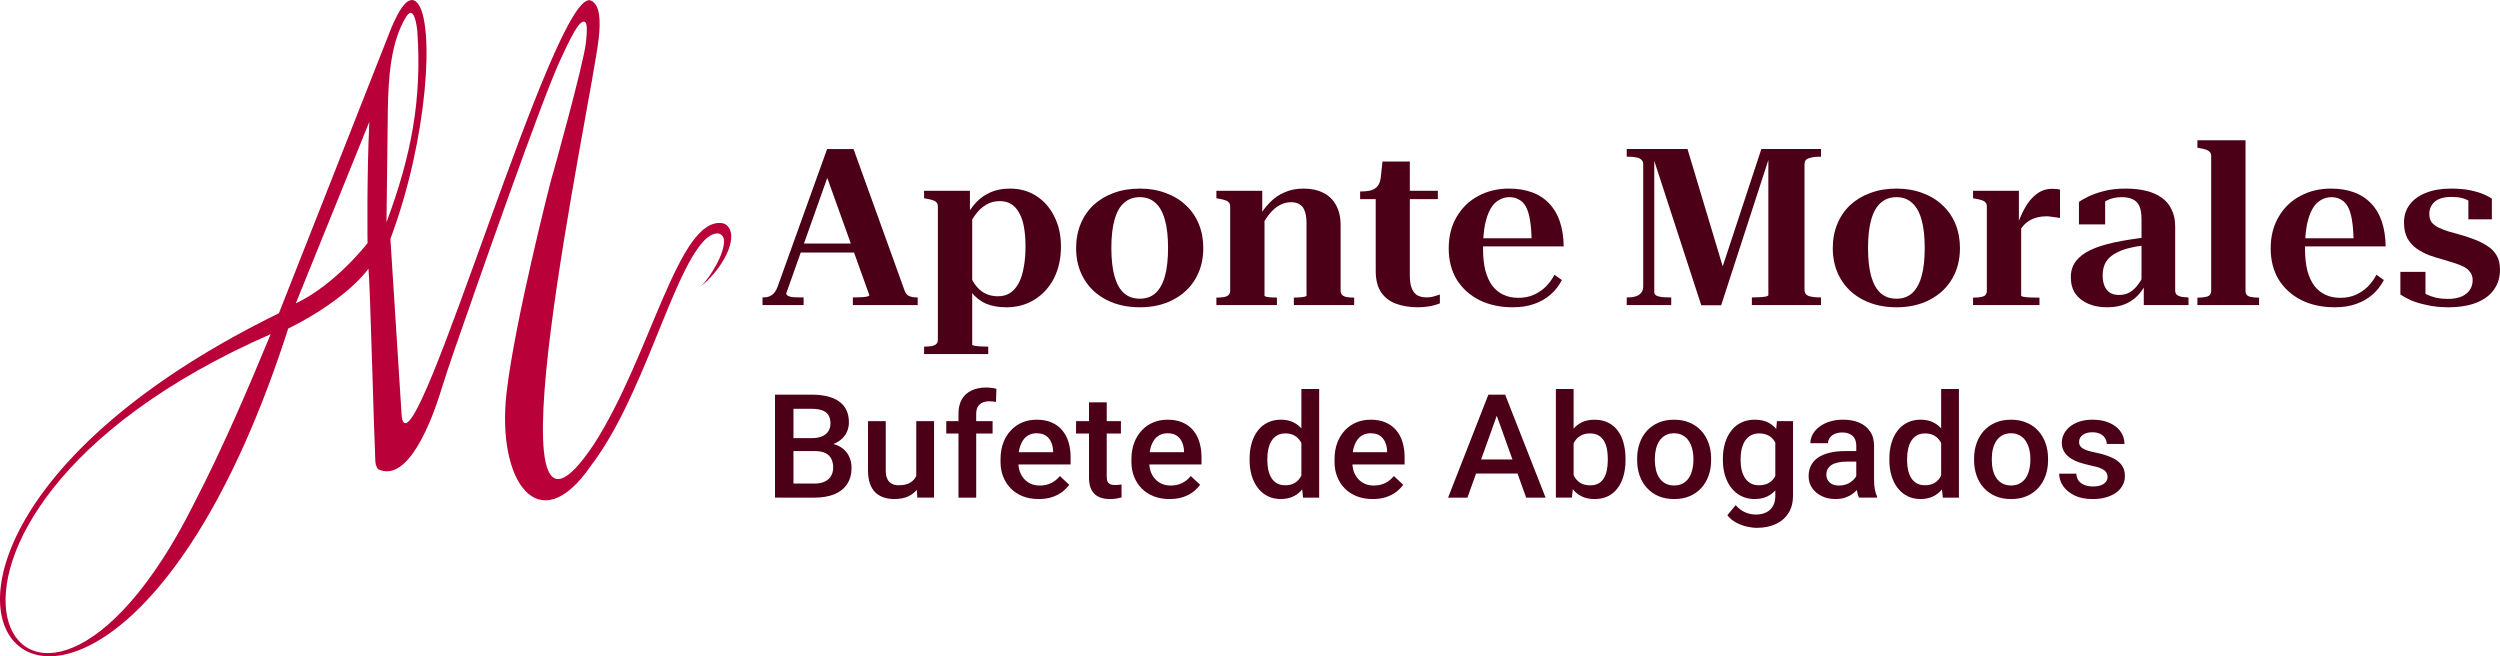 <svg fill="none" height="105" viewBox="0 0 400 105" width="400" xmlns="http://www.w3.org/2000/svg" xmlns:xlink="http://www.w3.org/1999/xlink"><clipPath id="a"><path d="m0 0h400v105h-400z"/></clipPath><g clip-path="url(#a)"><path d="m116.995 37.671c-.042-.916-.532-1.831-1.434-1.963-7.005-1.023-11.425 21.172-20.486 35.298-18.338 27.634-.389-54.755.721-64.893.299-2.738.25-5.375-1.259-6.027-5.667-2.45-27.815 75.159-30.17 67.03-.079-.272-.114-.553-.116-.836l-1.787-28.055c6.014-16.023 7.145-34.656 4.277-37.799-1.325-1.452-2.793 1.195-3.367 2.385-.251.52-.526 1.061-.701 1.505l-18.048 45.801c-83.931 41.074-29.348 98.435 1.49 2.45 5.769-2.834 10.657-6.598 12.837-9.585.261 2.174.855 25.665 1.1 30.808.021.456.164.902.43 1.277 4.856 2.328 8.648-7.966 10.032-12.412.651-2.091 1.331-4.172 2.05-6.242 3.836-11.052 14-40.13 17.031-46.707 1.734-3.763 3.135-6.653 3.988-6.201.631.324.106 3.699.106 3.699-.511 3.655-4.965 19.726-5.634 22.04 0 0-5.7 22.2-7.007 33.599-1.628 14.201 5.186 23.824 13.502 11.665 8.302-10.838 12.872-30.43 18.07-35.975.865-.92 1.693-1.213 2.24-1.179.468.029.878.432.952.902.333 2.118-2.326 6.333-3.569 7.419-.013.013.004.032.019.021 2.234-1.737 4.856-5.419 4.735-8.024zm-85.967 42.928c-27.274 54.431-56.469 2.973 12.28-27.137-3.792 9.163-7.717 18.318-12.28 27.137zm27.78-41.704s-5.117 6.638-11.48 9.644l11.764-29.052c-.427 9.218-.284 19.408-.284 19.408zm3.029-3.333.22-18.204c.089-4.785.427-10.622 2.916-14.656 1.287-2.086 1.736 1.492 1.807 2.415.734 10.82-.98 19.828-4.943 30.445z" fill="#b90039"/><g fill="#4b0017"><path d="m127.675 38.966h9.903l.036 1.442h-10.482zm4.192-11.886 1.012-.07-7.084 19.939c0 .117.06.223.181.317.12.094.325.176.614.246.289.047.687.07 1.193.07h.795v1.231h-6.578v-1.231h.217c.506 0 .94-.129 1.301-.387.386-.281.687-.727.904-1.336l7.915-22.013h4.229l8.168 22.646c.169.445.41.739.723.879.338.141.735.211 1.193.211h.181v1.231h-10.374v-1.231h.543c.337 0 .662-.012.975-.035.314-.024.579-.059.796-.105.216-.07.325-.141.325-.211z"/><path d="m158.118 56.654h-10.265v-1.196h.036c.41 0 .771-.024 1.085-.07.337-.047.602-.152.795-.316.192-.164.289-.387.289-.668v-21.345c0-.281-.06-.492-.181-.633-.12-.164-.325-.293-.614-.387-.265-.094-.603-.176-1.012-.246l-.398-.07v-1.196h7.337v3.868l.362.035v20.712c0 .07.12.129.361.176s.53.082.868.105c.361.023.698.035 1.012.035h.325zm2.891-7.49c-1.228 0-2.301-.188-3.216-.563-.916-.399-1.711-1.02-2.386-1.864-.675-.867-1.289-2.016-1.843-3.446l1.12-.527c.362 1.055.771 1.934 1.229 2.637.482.68 1.024 1.184 1.627 1.512.626.328 1.337.492 2.132.492.747 0 1.398-.176 1.952-.527.554-.375 1.012-.902 1.373-1.582.362-.68.627-1.512.795-2.497.193-.985.29-2.098.29-3.341 0-1.196-.085-2.251-.253-3.165-.169-.914-.434-1.676-.796-2.286-.337-.61-.759-1.067-1.265-1.371-.506-.305-1.108-.457-1.807-.457-.819 0-1.554.199-2.205.598-.65.375-1.24.938-1.771 1.688-.53.75-1.036 1.653-1.518 2.708l-.903-.668c.674-1.43 1.385-2.614 2.132-3.552.747-.938 1.603-1.629 2.566-2.075.964-.469 2.073-.703 3.326-.703 1.59 0 2.988.387 4.192 1.161 1.229.774 2.193 1.864 2.892 3.27.723 1.383 1.084 3.001 1.084 4.853 0 1.899-.373 3.587-1.12 5.064-.747 1.454-1.783 2.591-3.109 3.411-1.301.821-2.807 1.231-4.518 1.231z"/><path d="m192.526 39.704c0 1.852-.421 3.493-1.265 4.923-.843 1.43-2.036 2.544-3.578 3.341-1.518.797-3.289 1.196-5.313 1.196s-3.807-.399-5.349-1.196c-1.542-.797-2.735-1.911-3.578-3.341-.844-1.43-1.266-3.071-1.266-4.923 0-1.407.241-2.696.723-3.868.482-1.172 1.169-2.18 2.061-3.024.915-.844 1.987-1.489 3.216-1.934 1.253-.469 2.651-.703 4.193-.703 1.518 0 2.891.234 4.12.703 1.253.446 2.326 1.09 3.217 1.934.916.844 1.615 1.852 2.096 3.024.482 1.172.723 2.462.723 3.868zm-14.71 0c0 1.782.169 3.282.506 4.501.337 1.196.843 2.098 1.518 2.708.675.586 1.518.879 2.53.879s1.843-.293 2.494-.879c.675-.61 1.181-1.512 1.518-2.708s.506-2.708.506-4.536c0-1.805-.169-3.305-.506-4.501-.337-1.219-.843-2.122-1.518-2.708-.651-.61-1.482-.914-2.494-.914s-1.855.305-2.53.914c-.675.586-1.181 1.489-1.518 2.708-.337 1.196-.506 2.708-.506 4.536z"/><path d="m194.621 48.812v-1.196h.036c.41 0 .771-.023 1.084-.07.338-.047.603-.152.796-.317.192-.164.289-.387.289-.668v-13.503c0-.281-.06-.492-.181-.633-.12-.164-.325-.293-.614-.387-.265-.094-.603-.176-1.012-.246l-.398-.07v-1.196h7.337v3.763l.362.176v12.835c0 .07.096.129.289.176.192.047.433.082.723.105.313.024.626.035.939.035h.036v1.196zm22.048 0h-9.651v-1.196h.036c.265 0 .555-.012.868-.035.313-.023.578-.059.795-.105.217-.047.325-.105.325-.176v-11.604c0-.797-.096-1.442-.289-1.934-.169-.492-.434-.844-.795-1.055-.337-.234-.795-.352-1.373-.352-.675 0-1.302.164-1.88.492-.554.305-1.072.75-1.554 1.336-.458.563-.904 1.254-1.337 2.075l-.543-1.266c.555-1.008 1.181-1.864 1.88-2.567.699-.727 1.494-1.278 2.385-1.653.892-.399 1.904-.598 3.036-.598 1.205 0 2.253.223 3.145.668.891.445 1.578 1.113 2.06 2.004.482.867.723 1.958.723 3.27v10.444c0 .281.096.504.289.668s.446.27.759.317.675.07 1.084.07h.037z"/><path d="m217.621 31.863v-1.231h.108c.651 0 1.193-.059 1.627-.176.457-.141.807-.363 1.048-.668.265-.328.434-.762.506-1.301l1.156 2.04h7.988v1.336zm7.951 12.202c0 .891.109 1.594.326 2.11.216.516.518.879.903 1.09.41.211.88.316 1.41.316s.988-.07 1.373-.211c.41-.141.675-.223.795-.246v1.407c-.192.094-.469.188-.831.281-.337.117-.735.199-1.193.246-.457.07-.951.105-1.481.105-1.302 0-2.47-.188-3.506-.563-1.012-.375-1.808-.985-2.386-1.829-.578-.867-.867-2.004-.867-3.411v-12.624l.578-.246.506-4.642h4.373z"/><path d="m237.287 39.775c0 1.336.121 2.497.362 3.481.265.985.638 1.805 1.12 2.462.482.633 1.072 1.114 1.771 1.442s1.494.492 2.386.492c.939 0 1.771-.164 2.493-.492.723-.328 1.362-.762 1.916-1.301.554-.563 1.012-1.196 1.373-1.899l1.193.844c-.458.891-1.06 1.665-1.807 2.321s-1.626 1.16-2.638 1.512c-.988.352-2.133.527-3.434.527-1.976 0-3.735-.375-5.277-1.125-1.542-.774-2.759-1.864-3.651-3.27-.867-1.43-1.301-3.106-1.301-5.029 0-1.922.422-3.599 1.265-5.029.844-1.454 1.988-2.567 3.434-3.341 1.47-.797 3.12-1.196 4.952-1.196 1.373 0 2.602.199 3.686.598 1.085.399 2 .996 2.747 1.794.747.774 1.313 1.735 1.699 2.884.385 1.149.59 2.473.614 3.974h-15.325l-.036-1.301h11.096l-.867.317c-.024-1.266-.108-2.333-.253-3.2-.145-.891-.361-1.606-.651-2.145-.289-.539-.662-.926-1.12-1.16-.434-.258-.94-.387-1.518-.387-.627 0-1.205.164-1.735.492-.53.305-.976.785-1.337 1.442-.362.656-.651 1.512-.868 2.567-.193 1.055-.289 2.297-.289 3.727z"/><path d="m260.276 48.812v-1.231h.397c.386 0 .747-.059 1.085-.176.361-.117.638-.305.831-.563.217-.258.325-.61.325-1.055v-19.517c0-.328-.108-.574-.325-.738-.193-.188-.47-.305-.831-.352-.338-.07-.699-.105-1.085-.105h-.397v-1.231h9.722l5.964 19.868h-.687l6.542-19.868h9.542v1.231h-.289c-.626 0-1.18.082-1.662.246-.458.141-.687.457-.687.949v20.114c0 .492.229.821.687.985.457.141 1.012.211 1.662.211h.289v1.231h-11.06v-1.231h.326c.337 0 .686-.012 1.048-.035.361-.024.662-.059.903-.105.241-.07.362-.141.362-.211v-23.033l.434.07-7.988 24.58h-3.181l-7.987-24.545.469-.07v22.506c0 .211.097.387.29.527.192.117.457.199.795.246.361.047.747.07 1.156.07h.47v1.231z"/><path d="m313.593 39.704c0 1.852-.421 3.493-1.265 4.923-.843 1.43-2.036 2.544-3.578 3.341-1.518.797-3.289 1.196-5.313 1.196s-3.807-.399-5.349-1.196c-1.542-.797-2.735-1.911-3.579-3.341-.843-1.43-1.265-3.071-1.265-4.923 0-1.407.241-2.696.723-3.868.482-1.172 1.169-2.18 2.061-3.024.915-.844 1.987-1.489 3.216-1.934 1.253-.469 2.651-.703 4.193-.703 1.518 0 2.891.234 4.12.703 1.253.446 2.326 1.09 3.217 1.934.916.844 1.615 1.852 2.096 3.024.482 1.172.723 2.462.723 3.868zm-14.71 0c0 1.782.169 3.282.506 4.501.337 1.196.843 2.098 1.518 2.708.675.586 1.518.879 2.53.879s1.843-.293 2.494-.879c.675-.61 1.181-1.512 1.518-2.708s.506-2.708.506-4.536c0-1.805-.169-3.305-.506-4.501-.337-1.219-.843-2.122-1.518-2.708-.651-.61-1.482-.914-2.494-.914s-1.855.305-2.53.914c-.675.586-1.181 1.489-1.518 2.708-.337 1.196-.506 2.708-.506 4.536z"/><path d="m329.603 30.351v4.536c-.168-.047-.373-.082-.614-.105-.241-.047-.494-.082-.759-.105-.265-.047-.542-.07-.831-.07-.507 0-.988.059-1.446.176-.458.117-.88.293-1.265.527-.386.234-.735.539-1.048.914-.314.375-.591.821-.832 1.336l-.217-.985c.386-1.242.844-2.333 1.374-3.27.53-.961 1.156-1.711 1.879-2.251.723-.563 1.554-.844 2.494-.844.289 0 .542.012.759.035.217.023.386.059.506.105zm-13.915 18.462v-1.196h.036c.627 0 1.145-.059 1.554-.176.41-.141.615-.434.615-.879v-13.503c0-.281-.061-.492-.181-.633-.12-.164-.325-.293-.614-.387-.266-.094-.603-.176-1.012-.246l-.398-.07v-1.196h7.337v5.521l.362-.211v11.464c0 .07.108.129.325.176.217.047.506.082.867.105.362.024.723.035 1.085.035h.65v1.196z"/><path d="m343.583 37.946-.036 1.266c-.988.094-1.868.234-2.639.422-.771.164-1.433.387-1.988.668-.554.258-1.024.563-1.409.914-.362.352-.639.774-.832 1.266-.168.469-.253.996-.253 1.583 0 .703.109 1.289.326 1.758s.518.821.903 1.055c.41.211.868.317 1.374.317.65 0 1.229-.141 1.735-.422.506-.305.951-.727 1.337-1.266.41-.539.759-1.149 1.048-1.829l.651.563c-.313.985-.771 1.852-1.374 2.602-.602.75-1.337 1.325-2.204 1.723-.868.399-1.892.598-3.073.598-1.156 0-2.168-.188-3.036-.563-.867-.375-1.554-.914-2.06-1.618-.482-.727-.723-1.606-.723-2.637 0-.985.265-1.829.795-2.532s1.302-1.301 2.314-1.793c1.036-.492 2.313-.903 3.831-1.231 1.542-.328 3.313-.61 5.313-.844zm-.578 10.866v-3.376l-.362.105v-10.479c0-.844-.108-1.524-.325-2.04-.217-.516-.566-.891-1.048-1.125-.458-.234-1.048-.352-1.771-.352-.988 0-1.832.199-2.53.598-.699.375-1.241.856-1.627 1.442.048-.328.109-.61.181-.844.072-.258.169-.469.289-.633.145-.164.301-.293.47-.387.169-.117.349-.199.542-.246v4.431h-4.193v-3.587c.338-.258.844-.551 1.518-.879.675-.328 1.506-.621 2.494-.879 1.012-.258 2.169-.387 3.47-.387 1.205 0 2.289.117 3.253.352s1.795.598 2.494 1.09 1.229 1.125 1.59 1.899c.386.75.579 1.653.579 2.708v10.268c0 .281.084.504.253.668.168.141.397.246.686.316.289.047.639.082 1.048.105l.145.035v1.196z"/><path d="m359.283 22.439v24.123c0 .445.193.738.578.879.41.117.928.176 1.555.176h.036v1.196h-9.868v-1.196h.073c.602 0 1.108-.059 1.518-.176.409-.141.614-.434.614-.879v-21.591c0-.281-.072-.492-.217-.633-.12-.164-.313-.293-.578-.387-.265-.094-.614-.176-1.048-.246l-.362-.07v-1.196z"/><path d="m368.802 39.775c0 1.336.12 2.497.361 3.481.265.985.639 1.805 1.121 2.462.482.633 1.072 1.114 1.771 1.442s1.494.492 2.385.492c.94 0 1.771-.164 2.494-.492s1.362-.762 1.916-1.301c.554-.563 1.012-1.196 1.373-1.899l1.193.844c-.458.891-1.06 1.665-1.807 2.321s-1.627 1.16-2.639 1.512c-.988.352-2.132.527-3.433.527-1.976 0-3.735-.375-5.277-1.125-1.542-.774-2.759-1.864-3.651-3.27-.867-1.43-1.301-3.106-1.301-5.029 0-1.922.422-3.599 1.265-5.029.843-1.454 1.988-2.567 3.434-3.341 1.47-.797 3.12-1.196 4.951-1.196 1.374 0 2.603.199 3.687.598 1.084.399 2 .996 2.747 1.794.747.774 1.313 1.735 1.699 2.884.385 1.149.59 2.473.614 3.974h-15.325l-.036-1.301h11.096l-.867.317c-.024-1.266-.109-2.333-.253-3.2-.145-.891-.362-1.606-.651-2.145s-.662-.926-1.12-1.16c-.434-.258-.94-.387-1.518-.387-.627 0-1.205.164-1.735.492-.53.305-.976.785-1.338 1.442-.361.656-.65 1.512-.867 2.567-.193 1.055-.289 2.297-.289 3.727z"/><path d="m395.627 44.803c0-.469-.121-.867-.362-1.196-.217-.352-.542-.645-.976-.879-.433-.234-.951-.445-1.554-.633-.578-.188-1.229-.387-1.952-.598-.698-.188-1.409-.41-2.132-.668-.723-.281-1.386-.633-1.988-1.055-.602-.422-1.096-.973-1.482-1.653-.361-.68-.542-1.524-.542-2.532 0-1.125.313-2.086.94-2.884.626-.821 1.494-1.442 2.602-1.864 1.133-.445 2.458-.668 3.976-.668 1.181 0 2.217.094 3.108.281.892.188 1.627.41 2.205.668s.988.481 1.229.668v3.305h-3.759v-3.728c.169.024.325.094.47.211.144.117.265.258.361.422.121.164.193.328.217.492.048.141.048.258 0 .352-.241-.258-.542-.481-.904-.668-.337-.211-.734-.375-1.192-.492s-1-.176-1.627-.176c-1.229 0-2.132.258-2.711.774-.578.516-.867 1.161-.867 1.934 0 .539.121.985.361 1.336.266.328.627.61 1.085.844.482.234 1.024.445 1.626.633.627.188 1.289.375 1.988.563.747.211 1.482.457 2.205.739.747.281 1.422.621 2.024 1.02.626.399 1.12.902 1.482 1.512.361.61.542 1.371.542 2.286 0 1.219-.325 2.286-.976 3.2-.626.891-1.554 1.582-2.783 2.075s-2.735.739-4.518.739c-1.253 0-2.385-.117-3.397-.352-1.012-.211-1.88-.469-2.603-.774-.699-.328-1.253-.633-1.662-.914v-3.622h4.012v4.29c-.217-.117-.398-.234-.543-.352-.144-.141-.253-.27-.325-.387-.048-.117-.084-.234-.108-.352 0-.141.024-.293.072-.457.289.352.663.645 1.12.879.458.211.964.387 1.518.527.579.117 1.181.176 1.808.176.867 0 1.59-.117 2.168-.352.603-.258 1.06-.61 1.374-1.055.313-.469.47-1.008.47-1.618z"/><path d="m130.424 72.175h-4.365l-.024-2.071h3.813c.643 0 1.188-.091 1.635-.272.455-.189.8-.457 1.035-.804.236-.355.353-.781.353-1.279 0-.551-.109-1-.329-1.347-.22-.347-.557-.6-1.012-.758-.447-.158-1.02-.238-1.718-.238h-2.859v14.215h-2.953v-16.478h5.812c.942 0 1.781.087 2.518.26.745.174 1.377.445 1.894.815.526.362.922.822 1.189 1.381.274.558.412 1.222.412 1.992 0 .679-.169 1.302-.506 1.867-.338.558-.836 1.015-1.495 1.369-.658.355-1.478.566-2.459.634zm-.129 7.447h-5.165l1.329-2.252h3.836c.666 0 1.223-.106 1.67-.317.448-.219.781-.517 1.001-.894.227-.385.341-.834.341-1.347 0-.536-.098-1-.294-1.392-.196-.4-.506-.706-.93-.917-.423-.219-.976-.328-1.659-.328h-3.318l.024-2.071h4.318l.67.781c.942.03 1.714.23 2.318.6.612.37 1.067.849 1.365 1.437s.447 1.222.447 1.901c0 1.049-.239 1.928-.718 2.637-.47.709-1.149 1.249-2.035 1.618-.886.362-1.953.543-3.2.543z"/><path d="m146.602 76.736v-9.36h2.847v12.245h-2.682zm.4-2.546.953-.023c0 .822-.094 1.581-.282 2.275-.188.687-.479 1.286-.871 1.799-.392.505-.894.902-1.506 1.188-.612.279-1.345.419-2.2.419-.62 0-1.188-.087-1.706-.26s-.965-.441-1.341-.803c-.369-.362-.655-.834-.859-1.415s-.306-1.275-.306-2.082v-7.911h2.835v7.934c0 .445.055.819.165 1.12.11.294.259.532.447.713.188.181.408.309.659.385.251.075.518.113.8.113.808 0 1.443-.151 1.906-.453.471-.309.804-.724 1-1.245.204-.521.306-1.105.306-1.754z"/><path d="m156.191 79.622h-2.835v-13.422c0-.913.176-1.679.529-2.297.361-.626.875-1.098 1.541-1.415.667-.324 1.455-.487 2.365-.487.283 0 .561.019.836.057.274.03.541.079.8.147l-.071 2.105c-.157-.038-.329-.064-.517-.079-.181-.015-.377-.023-.589-.023-.431 0-.804.079-1.118.238-.305.151-.541.373-.705.668-.157.294-.236.656-.236 1.087zm2.624-12.245v1.992h-7.412v-1.992z"/><path d="m166.204 79.849c-.941 0-1.792-.147-2.553-.441-.753-.302-1.396-.721-1.93-1.256-.525-.536-.929-1.166-1.212-1.89-.282-.724-.423-1.505-.423-2.343v-.453c0-.958.145-1.826.435-2.603.29-.777.694-1.441 1.212-1.992.518-.558 1.129-.985 1.835-1.279.706-.294 1.471-.441 2.295-.441.91 0 1.706.147 2.388.441.683.294 1.247.709 1.694 1.245.455.528.793 1.158 1.012 1.89.228.732.341 1.539.341 2.422v1.166h-9.836v-1.958h7.036v-.215c-.015-.49-.117-.951-.306-1.381-.18-.43-.459-.777-.835-1.041-.377-.264-.879-.396-1.506-.396-.471 0-.89.098-1.259.294-.361.189-.663.464-.906.826s-.431.8-.565 1.313c-.125.505-.188 1.075-.188 1.709v.453c0 .536.075 1.034.224 1.494.156.453.384.849.682 1.188s.659.607 1.082.803c.424.189.906.283 1.448.283.682 0 1.29-.132 1.823-.396.534-.264.997-.638 1.389-1.121l1.494 1.392c-.275.385-.631.754-1.071 1.109-.439.347-.976.63-1.612.849-.627.219-1.357.328-2.188.328z"/><path d="m179.346 67.377v1.992h-7.177v-1.992zm-5.106-2.999h2.836v11.861c0 .377.054.668.164.872.118.196.279.328.483.396s.443.102.717.102c.196 0 .385-.011.565-.034s.326-.045.435-.068l.012 2.082c-.235.068-.51.128-.823.181-.306.053-.659.079-1.059.079-.651 0-1.228-.109-1.73-.328-.502-.226-.894-.592-1.176-1.098-.283-.505-.424-1.177-.424-2.014z"/><path d="m187.147 79.849c-.941 0-1.792-.147-2.553-.441-.753-.302-1.396-.721-1.93-1.256-.525-.536-.929-1.166-1.212-1.89-.282-.724-.423-1.505-.423-2.343v-.453c0-.958.145-1.826.435-2.603.29-.777.694-1.441 1.212-1.992.518-.558 1.13-.985 1.835-1.279.706-.294 1.471-.441 2.295-.441.91 0 1.706.147 2.388.441.683.294 1.247.709 1.695 1.245.454.528.792 1.158 1.011 1.89.228.732.342 1.539.342 2.422v1.166h-9.837v-1.958h7.036v-.215c-.015-.49-.117-.951-.306-1.381-.18-.43-.458-.777-.835-1.041-.376-.264-.878-.396-1.506-.396-.471 0-.89.098-1.259.294-.361.189-.663.464-.906.826s-.431.8-.565 1.313c-.125.505-.188 1.075-.188 1.709v.453c0 .536.075 1.034.224 1.494.157.453.384.849.682 1.188s.659.607 1.083.803c.423.189.906.283 1.447.283.682 0 1.29-.132 1.823-.396.534-.264.997-.638 1.389-1.121l1.494 1.392c-.274.385-.631.754-1.071 1.109-.439.347-.976.63-1.612.849-.627.219-1.357.328-2.188.328z"/><path d="m208.22 77.087v-14.849h2.847v17.384h-2.577zm-8.284-3.452v-.238c0-.928.114-1.773.342-2.535.227-.77.557-1.43.988-1.981.431-.558.957-.985 1.577-1.279.619-.302 1.317-.453 2.094-.453.769 0 1.443.143 2.024.43.58.287 1.074.698 1.482 1.234.408.528.734 1.162.977 1.901.243.732.415 1.547.517 2.445v.758c-.102.875-.274 1.675-.517 2.399s-.569 1.351-.977 1.879c-.408.528-.906.935-1.494 1.222-.581.287-1.259.43-2.036.43-.768 0-1.463-.155-2.082-.464-.612-.309-1.134-.743-1.565-1.302s-.761-1.215-.988-1.969c-.228-.762-.342-1.588-.342-2.479zm2.836-.238v.238c0 .558.051 1.079.153 1.562.11.483.278.909.506 1.279.227.362.521.649.882.86.369.204.808.306 1.318.306.643 0 1.173-.136 1.588-.407.416-.272.742-.638.977-1.098.243-.468.408-.988.494-1.562v-2.049c-.047-.445-.145-.86-.294-1.245-.141-.385-.333-.721-.576-1.007-.244-.294-.546-.521-.906-.679-.353-.166-.773-.249-1.259-.249-.518 0-.957.106-1.318.317s-.659.502-.894.871c-.228.37-.396.8-.506 1.29-.11.49-.165 1.015-.165 1.573z"/><path d="m219.644 79.849c-.941 0-1.792-.147-2.553-.441-.753-.302-1.396-.721-1.93-1.256-.525-.536-.929-1.166-1.212-1.89-.282-.724-.423-1.505-.423-2.343v-.453c0-.958.145-1.826.435-2.603.29-.777.694-1.441 1.212-1.992.518-.558 1.13-.985 1.836-1.279.706-.294 1.47-.441 2.294-.441.91 0 1.706.147 2.388.441.683.294 1.248.709 1.695 1.245.455.528.792 1.158 1.012 1.89.227.732.341 1.539.341 2.422v1.166h-9.836v-1.958h7.035v-.215c-.015-.49-.117-.951-.305-1.381-.181-.43-.459-.777-.836-1.041-.376-.264-.878-.396-1.506-.396-.47 0-.89.098-1.259.294-.361.189-.663.464-.906.826s-.431.8-.564 1.313c-.126.505-.189 1.075-.189 1.709v.453c0 .536.075 1.034.224 1.494.157.453.384.849.682 1.188s.659.607 1.083.803c.423.189.906.283 1.447.283.682 0 1.29-.132 1.824-.396.533-.264.996-.638 1.388-1.121l1.494 1.392c-.274.385-.631.754-1.071 1.109-.439.347-.976.63-1.611.849-.628.219-1.357.328-2.189.328z"/><path d="m239.905 65.34-5.118 14.283h-3.095l6.448-16.478h1.977zm4.283 14.283-5.13-14.283-.224-2.196h1.989l6.471 16.478zm-.247-6.112v2.252h-9.319v-2.252z"/><path d="m248.941 62.239h2.836v14.769l-.271 2.614h-2.565zm11.142 11.148v.238c0 .905-.106 1.739-.318 2.501-.203.754-.517 1.411-.941 1.969-.415.558-.933.992-1.553 1.302-.612.302-1.322.453-2.129.453-.793 0-1.483-.143-2.071-.43-.589-.287-1.083-.694-1.483-1.222-.392-.528-.71-1.158-.953-1.89-.243-.732-.415-1.539-.517-2.422v-.758c.102-.89.274-1.698.517-2.422.243-.732.561-1.362.953-1.89.4-.536.891-.947 1.471-1.234.588-.287 1.275-.43 2.059-.43.816 0 1.533.151 2.153.453.628.302 1.149.732 1.565 1.29.416.551.726 1.207.929 1.969.212.762.318 1.603.318 2.524zm-2.835.238v-.238c0-.551-.047-1.068-.142-1.55-.094-.49-.251-.92-.47-1.29-.212-.37-.502-.66-.871-.872-.361-.219-.812-.328-1.353-.328-.502 0-.933.083-1.294.249s-.663.392-.906.679c-.243.287-.435.619-.577.996-.133.377-.223.785-.27 1.222v2.048c.07.566.219 1.087.447 1.562.235.468.565.845.988 1.132.424.279.969.419 1.636.419.525 0 .968-.102 1.329-.305.361-.204.647-.487.859-.849.22-.37.377-.8.471-1.29.102-.49.153-1.019.153-1.585z"/><path d="m261.942 73.635v-.26c0-.883.134-1.701.4-2.456.267-.762.651-1.422 1.153-1.98.51-.566 1.13-1.004 1.859-1.313.738-.317 1.569-.475 2.495-.475.933 0 1.764.159 2.494.475.737.309 1.361.747 1.871 1.313.51.558.898 1.218 1.165 1.98.266.754.4 1.573.4 2.456v.26c0 .883-.134 1.701-.4 2.456-.267.754-.655 1.415-1.165 1.981-.51.558-1.13.996-1.859 1.313-.73.309-1.557.464-2.483.464-.933 0-1.769-.155-2.506-.464-.729-.317-1.349-.754-1.859-1.313-.51-.566-.898-1.226-1.165-1.981-.266-.754-.4-1.573-.4-2.456zm2.836-.26v.26c0 .551.059 1.071.176 1.562.118.49.302.92.553 1.29s.573.66.965.872c.392.211.859.317 1.4.317.526 0 .981-.106 1.365-.317.392-.211.714-.502.965-.872s.435-.8.553-1.29c.125-.49.188-1.011.188-1.562v-.26c0-.543-.063-1.056-.188-1.539-.118-.49-.306-.924-.565-1.302-.251-.377-.573-.671-.965-.883-.384-.219-.843-.328-1.376-.328-.534 0-.997.109-1.389.328-.384.211-.702.505-.953.883-.251.377-.435.811-.553 1.302-.117.483-.176.996-.176 1.539z"/><path d="m284.309 67.377h2.577v11.906c0 1.102-.244 2.037-.73 2.807s-1.165 1.354-2.035 1.754c-.871.407-1.879.611-3.024.611-.486 0-1.028-.068-1.624-.204-.588-.136-1.161-.355-1.718-.656-.549-.294-1.008-.683-1.376-1.166l1.329-1.607c.455.521.957.902 1.506 1.143.549.241 1.126.362 1.73.362.651 0 1.204-.117 1.659-.351.463-.226.82-.562 1.071-1.007.251-.445.376-.988.376-1.63v-9.19zm-8.648 6.258v-.238c0-.928.118-1.773.353-2.535.235-.77.573-1.43 1.012-1.981.439-.558.973-.985 1.6-1.279.628-.302 1.337-.453 2.13-.453.823 0 1.525.143 2.106.43.588.287 1.078.698 1.47 1.234.393.528.699 1.162.918 1.901.228.732.396 1.547.506 2.445v.758c-.102.875-.274 1.675-.518 2.399-.243.724-.564 1.351-.964 1.879-.4.528-.895.935-1.483 1.222-.58.287-1.267.43-2.059.43-.776 0-1.478-.155-2.106-.464-.62-.309-1.153-.743-1.6-1.302-.439-.558-.777-1.215-1.012-1.969-.235-.762-.353-1.588-.353-2.479zm2.836-.238v.238c0 .558.055 1.079.164 1.562.118.483.295.909.53 1.279.243.362.549.649.918.86.376.204.819.306 1.329.306.667 0 1.212-.136 1.636-.407.431-.272.76-.638.988-1.098.235-.468.4-.988.494-1.562v-2.049c-.047-.445-.145-.86-.294-1.245-.141-.385-.334-.721-.577-1.007-.243-.294-.549-.521-.917-.679-.369-.166-.804-.249-1.306-.249-.51 0-.953.106-1.33.317-.376.211-.686.502-.929.871-.236.37-.412.8-.53 1.29-.118.49-.176 1.015-.176 1.573z"/><path d="m297.004 77.166v-5.84c0-.438-.082-.815-.247-1.132s-.416-.562-.753-.736c-.329-.173-.745-.26-1.247-.26-.463 0-.863.075-1.2.226s-.6.355-.788.611c-.189.257-.283.547-.283.871h-2.824c0-.483.122-.951.365-1.403s.596-.856 1.059-1.211 1.016-.634 1.659-.838 1.365-.306 2.165-.306c.957 0 1.804.155 2.541.464.745.309 1.33.777 1.753 1.403.432.619.648 1.396.648 2.331v5.444c0 .558.039 1.06.117 1.505.086.438.208.819.365 1.143v.181h-2.906c-.134-.294-.239-.668-.318-1.121-.07-.46-.106-.905-.106-1.335zm.412-4.991.024 1.686h-2.036c-.525 0-.988.049-1.388.147-.4.09-.734.226-1 .407-.267.181-.467.4-.6.656-.134.257-.2.547-.2.871s.078.623.235.894c.157.264.384.471.682.622.306.151.675.226 1.106.226.581 0 1.087-.113 1.518-.34.439-.234.784-.517 1.035-.849.251-.34.385-.66.4-.962l.918 1.211c-.094.309-.255.641-.482.996-.228.355-.526.694-.894 1.018-.361.317-.797.577-1.306.781-.502.204-1.083.306-1.742.306-.831 0-1.572-.158-2.223-.475-.652-.325-1.161-.758-1.53-1.302-.369-.551-.553-1.173-.553-1.867 0-.649.126-1.222.377-1.72.258-.505.635-.928 1.129-1.268.502-.34 1.114-.596 1.835-.77.722-.181 1.546-.272 2.471-.272z"/><path d="m310.582 77.087v-14.849h2.847v17.384h-2.576zm-8.283-3.452v-.238c0-.928.114-1.773.341-2.535.227-.77.557-1.43.988-1.981.432-.558.957-.985 1.577-1.279.62-.302 1.318-.453 2.094-.453.769 0 1.444.143 2.024.43s1.075.698 1.482 1.234c.408.528.734 1.162.977 1.901.243.732.416 1.547.518 2.445v.758c-.102.875-.275 1.675-.518 2.399s-.569 1.351-.977 1.879c-.407.528-.906.935-1.494 1.222-.58.287-1.259.43-2.035.43-.769 0-1.463-.155-2.083-.464-.612-.309-1.133-.743-1.565-1.302-.431-.558-.761-1.215-.988-1.969-.227-.762-.341-1.588-.341-2.479zm2.835-.238v.238c0 .558.051 1.079.153 1.562.11.483.279.909.506 1.279.228.362.522.649.883.86.368.204.808.306 1.317.306.644 0 1.173-.136 1.589-.407s.741-.638.976-1.098c.244-.468.408-.988.495-1.562v-2.049c-.048-.445-.146-.86-.295-1.245-.141-.385-.333-.721-.576-1.007-.243-.294-.545-.521-.906-.679-.353-.166-.773-.249-1.259-.249-.518 0-.957.106-1.318.317s-.659.502-.894.871c-.227.37-.396.8-.506 1.29-.11.49-.165 1.015-.165 1.573z"/><path d="m315.853 73.635v-.26c0-.883.133-1.701.4-2.456.267-.762.651-1.422 1.153-1.98.51-.566 1.13-1.004 1.859-1.313.737-.317 1.569-.475 2.494-.475.934 0 1.765.159 2.495.475.737.309 1.361.747 1.871 1.313.509.558.898 1.218 1.164 1.98.267.754.4 1.573.4 2.456v.26c0 .883-.133 1.701-.4 2.456-.266.754-.655 1.415-1.164 1.981-.51.558-1.13.996-1.859 1.313-.73.309-1.557.464-2.483.464-.933 0-1.769-.155-2.506-.464-.73-.317-1.349-.754-1.859-1.313-.51-.566-.898-1.226-1.165-1.981s-.4-1.573-.4-2.456zm2.836-.26v.26c0 .551.058 1.071.176 1.562.118.49.302.92.553 1.29s.573.66.965.872c.392.211.859.317 1.4.317.525 0 .98-.106 1.365-.317.392-.211.714-.502.965-.872s.435-.8.553-1.29c.125-.49.188-1.011.188-1.562v-.26c0-.543-.063-1.056-.188-1.539-.118-.49-.306-.924-.565-1.302-.251-.377-.573-.671-.965-.883-.384-.219-.843-.328-1.377-.328-.533 0-.996.109-1.388.328-.384.211-.702.505-.953.883-.251.377-.435.811-.553 1.302-.118.483-.176.996-.176 1.539z"/><path d="m337.208 76.306c0-.272-.071-.517-.212-.736-.141-.226-.412-.43-.812-.611-.392-.181-.972-.347-1.741-.498-.675-.143-1.294-.313-1.859-.509-.557-.204-1.035-.449-1.435-.736-.401-.287-.71-.626-.93-1.019s-.329-.845-.329-1.358c0-.498.113-.97.341-1.415.227-.445.553-.838.976-1.177.424-.34.938-.607 1.542-.803.612-.196 1.294-.294 2.047-.294 1.067 0 1.98.174 2.741.521.769.34 1.357.804 1.765 1.392.408.581.612 1.237.612 1.969h-2.836c0-.324-.086-.626-.258-.905-.165-.287-.416-.517-.753-.69-.338-.181-.761-.272-1.271-.272-.486 0-.89.075-1.212.226-.314.143-.549.332-.706.566-.149.234-.223.49-.223.769 0 .204.039.389.117.555.086.158.228.306.424.441.196.128.463.249.8.362.345.113.776.223 1.294.328.973.196 1.808.449 2.506.758.706.302 1.247.694 1.624 1.177.376.475.565 1.079.565 1.811 0 .543-.122 1.041-.365 1.494-.235.445-.581.834-1.035 1.166-.455.325-1.001.577-1.636.758-.627.181-1.333.272-2.118.272-1.153 0-2.129-.196-2.929-.589-.801-.4-1.408-.909-1.824-1.528-.408-.626-.612-1.275-.612-1.947h2.741c.032.506.177.909.436 1.211.266.294.596.509.988.645.4.128.812.192 1.236.192.509 0 .937-.064 1.282-.192.345-.136.608-.317.788-.543.181-.234.271-.498.271-.792z"/></g></g></svg>